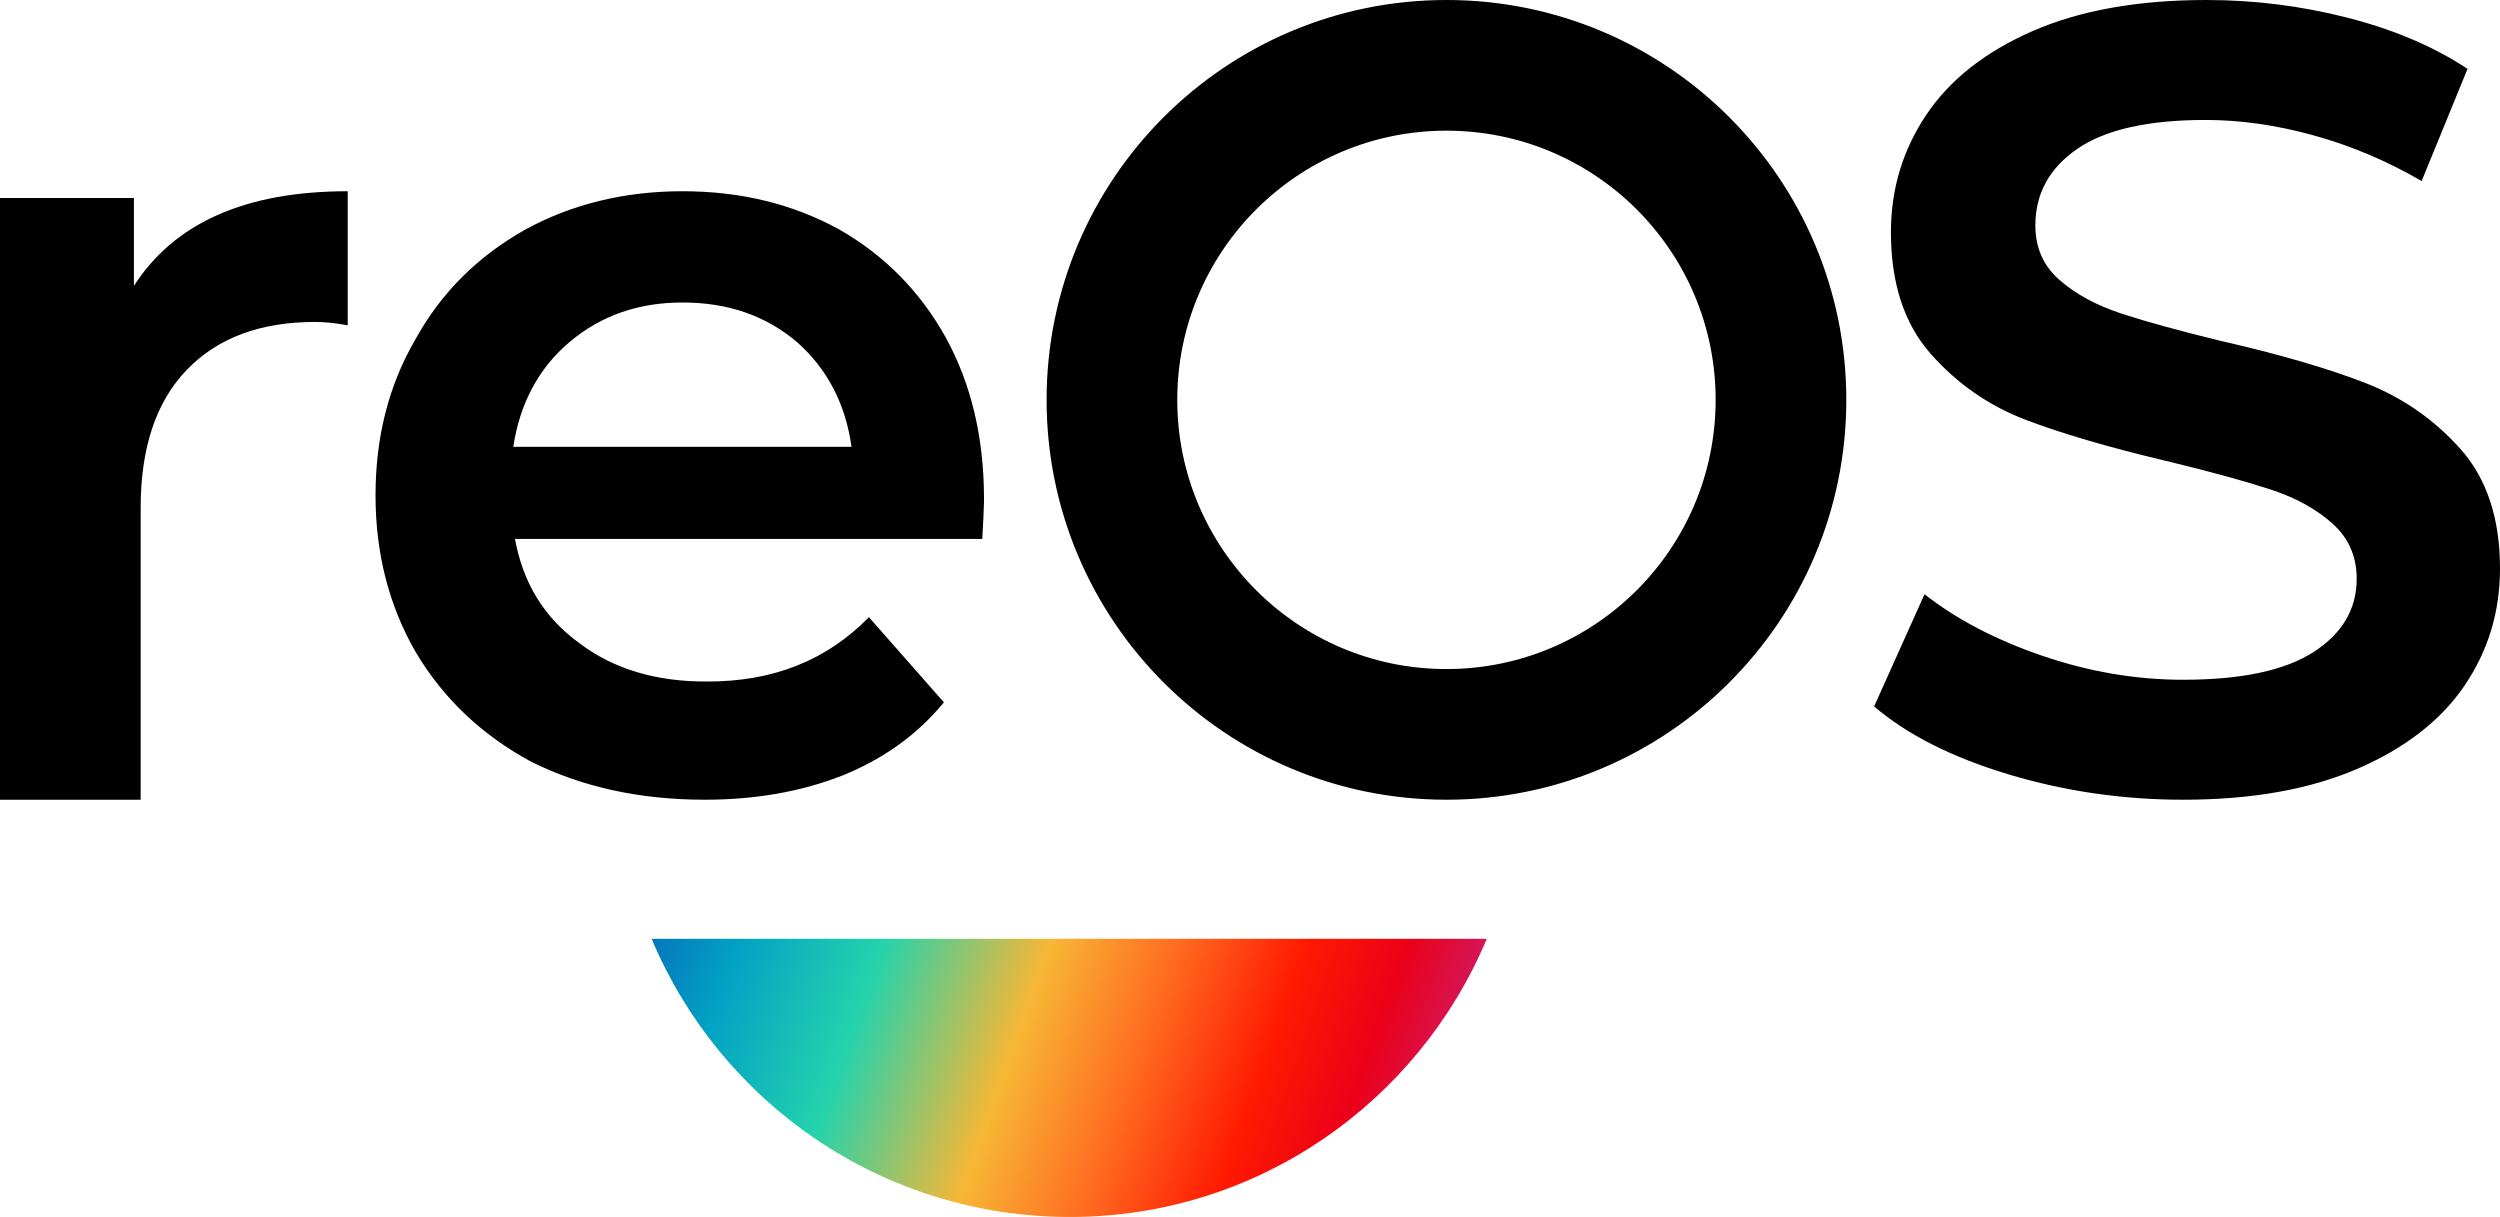 <?xml version="1.0" encoding="UTF-8"?>
<svg width="1438px" height="700px" viewBox="0 0 1438 700" version="1.1" xmlns="http://www.w3.org/2000/svg"
     xmlns:xlink="http://www.w3.org/1999/xlink">
    <title>Artboard</title>
    <defs>
        <linearGradient x1="-7.11%" y1="43.04%" x2="100%" y2="55.546%" id="linearGradient-1">
            <stop stop-color="#056DBA" offset="0%"></stop>
            <stop stop-color="#02A3C4" offset="12.273%"></stop>
            <stop stop-color="#25D3AC" offset="27.816%"></stop>
            <stop stop-color="#F7B735" offset="46.073%"></stop>
            <stop stop-color="#FF6D21" offset="59.829%"></stop>
            <stop stop-color="#FF1900" offset="74.38%"></stop>
            <stop stop-color="#EB0018" offset="85.328%"></stop>
            <stop stop-color="#C62482" offset="100%"></stop>
        </linearGradient>
    </defs>
    <g id="Artboard" stroke="none" stroke-width="1" fill="none" fill-rule="evenodd">
        <path d="M200,110 L200,187.13 C193.096,185.833 186.839,185.185 181.23,185.185 C149.73,185.185 125.135,194.367 107.443,212.731 C89.752,231.096 80.906,257.562 80.906,292.13 L80.906,460 L0,460 L0,113.889 L77.023,113.889 L77.023,164.444 C100.324,128.148 141.316,110 200,110 Z M392.504,110 C426.257,110 456.064,117.358 482.762,132 C508.628,146.792 529.141,167.48 543.937,194 C558.465,220.504 565.835,250.936 566,285.822 L566,288 L565.983,289.005 C565.878,294.314 565.474,301.4 564.997,310 L296.229,310 C300.829,335.442 313.115,355.384 333.335,370 C352.859,384.817 377.538,392.176 406.544,392 C444.633,392.176 475.615,379.805 499.811,355 L542.934,404 C527.538,422.675 508.094,436.539 484.768,446 C461.085,455.308 434.59,460 405.542,460 C367.496,460 334.376,452.535 305.255,438 C277.111,422.675 254.996,401.88 239.066,375 C223.799,348.559 216,318.379 216,285 C216,251.408 223.585,221.441 239.066,195 C253.927,168.12 274.974,147.325 302.246,132 C328.821,117.465 359.162,110 392.504,110 Z M1269.27,0 C1296.748,0 1323.796,3.407 1350.415,10.222 C1377.034,17.037 1400.003,26.833 1419.324,39.611 L1392.919,104.139 C1373.17,92.639 1352.562,83.907 1331.095,77.944 C1309.628,71.981 1288.805,69 1268.626,69 C1235.567,69 1210.988,74.537 1194.887,85.611 C1178.787,96.685 1170.737,111.38 1170.737,129.694 C1170.737,142.472 1175.352,152.907 1184.583,161 C1193.814,169.093 1205.513,175.481 1219.682,180.167 L1221.741,180.84 C1235.701,185.36 1254.335,190.46 1277.642,196.139 L1280.539,196.806 C1312.719,204.269 1339.23,212.032 1360.075,220.097 C1381.542,228.403 1399.896,241.074 1415.138,258.111 C1430.379,275.148 1438,298.148 1438,327.111 C1438,351.815 1431.238,374.176 1417.714,394.194 C1404.19,414.213 1383.689,430.185 1356.211,442.111 C1328.733,454.037 1295.245,460 1255.746,460 C1220.969,460 1187.374,455.102 1154.959,445.306 C1122.544,435.509 1096.891,422.519 1078,406.333 L1106.98,341.806 C1125.442,356.287 1148.089,368.106 1174.923,377.264 C1201.757,386.421 1228.698,391 1255.746,391 C1289.235,391 1314.243,385.676 1330.773,375.028 C1347.302,364.38 1355.567,350.324 1355.567,332.861 C1355.567,320.083 1350.952,309.542 1341.721,301.236 C1332.49,292.931 1320.791,286.435 1306.623,281.75 L1305.258,281.302 C1291.222,276.726 1272.357,271.551 1248.662,265.778 L1244.46,264.78 C1212.041,257.02 1185.642,249.26 1165.263,241.5 C1144.011,233.407 1125.764,220.736 1110.522,203.486 C1095.281,186.236 1087.66,162.917 1087.66,133.528 C1087.66,108.824 1094.422,86.357 1107.946,66.125 C1121.471,45.893 1141.864,29.815 1169.127,17.889 C1196.39,5.963 1229.771,0 1269.27,0 Z M832,0 C959.025,0 1062,102.975 1062,230 C1062,357.025 959.025,460 832,460 C704.975,460 602,357.025 602,230 C602,102.975 704.975,0 832,0 Z M832,75.163 C746.486,75.163 677.163,144.486 677.163,230 C677.163,315.514 746.486,384.837 832,384.837 C917.514,384.837 986.837,315.514 986.837,230 C986.837,144.486 917.514,75.163 832,75.163 Z M392.504,174 C367.423,174 345.9,181.388 327.923,196.488 L327.318,197 C309.888,211.776 299.079,231.887 295.226,257 L489.782,257 C486.358,232.313 475.87,212.308 458.693,197 C440.769,181.661 418.937,174 392.504,174 Z"
              id="Shape" fill="#000000" fill-rule="nonzero"></path>
        <path d="M855.204,540.002 C815.856,633.99 723.232,700 615.51,700 C507.021,700 414.207,633.99 374.812,540.002 L855.204,540.002 Z"
              id="Path" fill="url(#linearGradient-1)" fill-rule="nonzero"></path>
    </g>
</svg>

